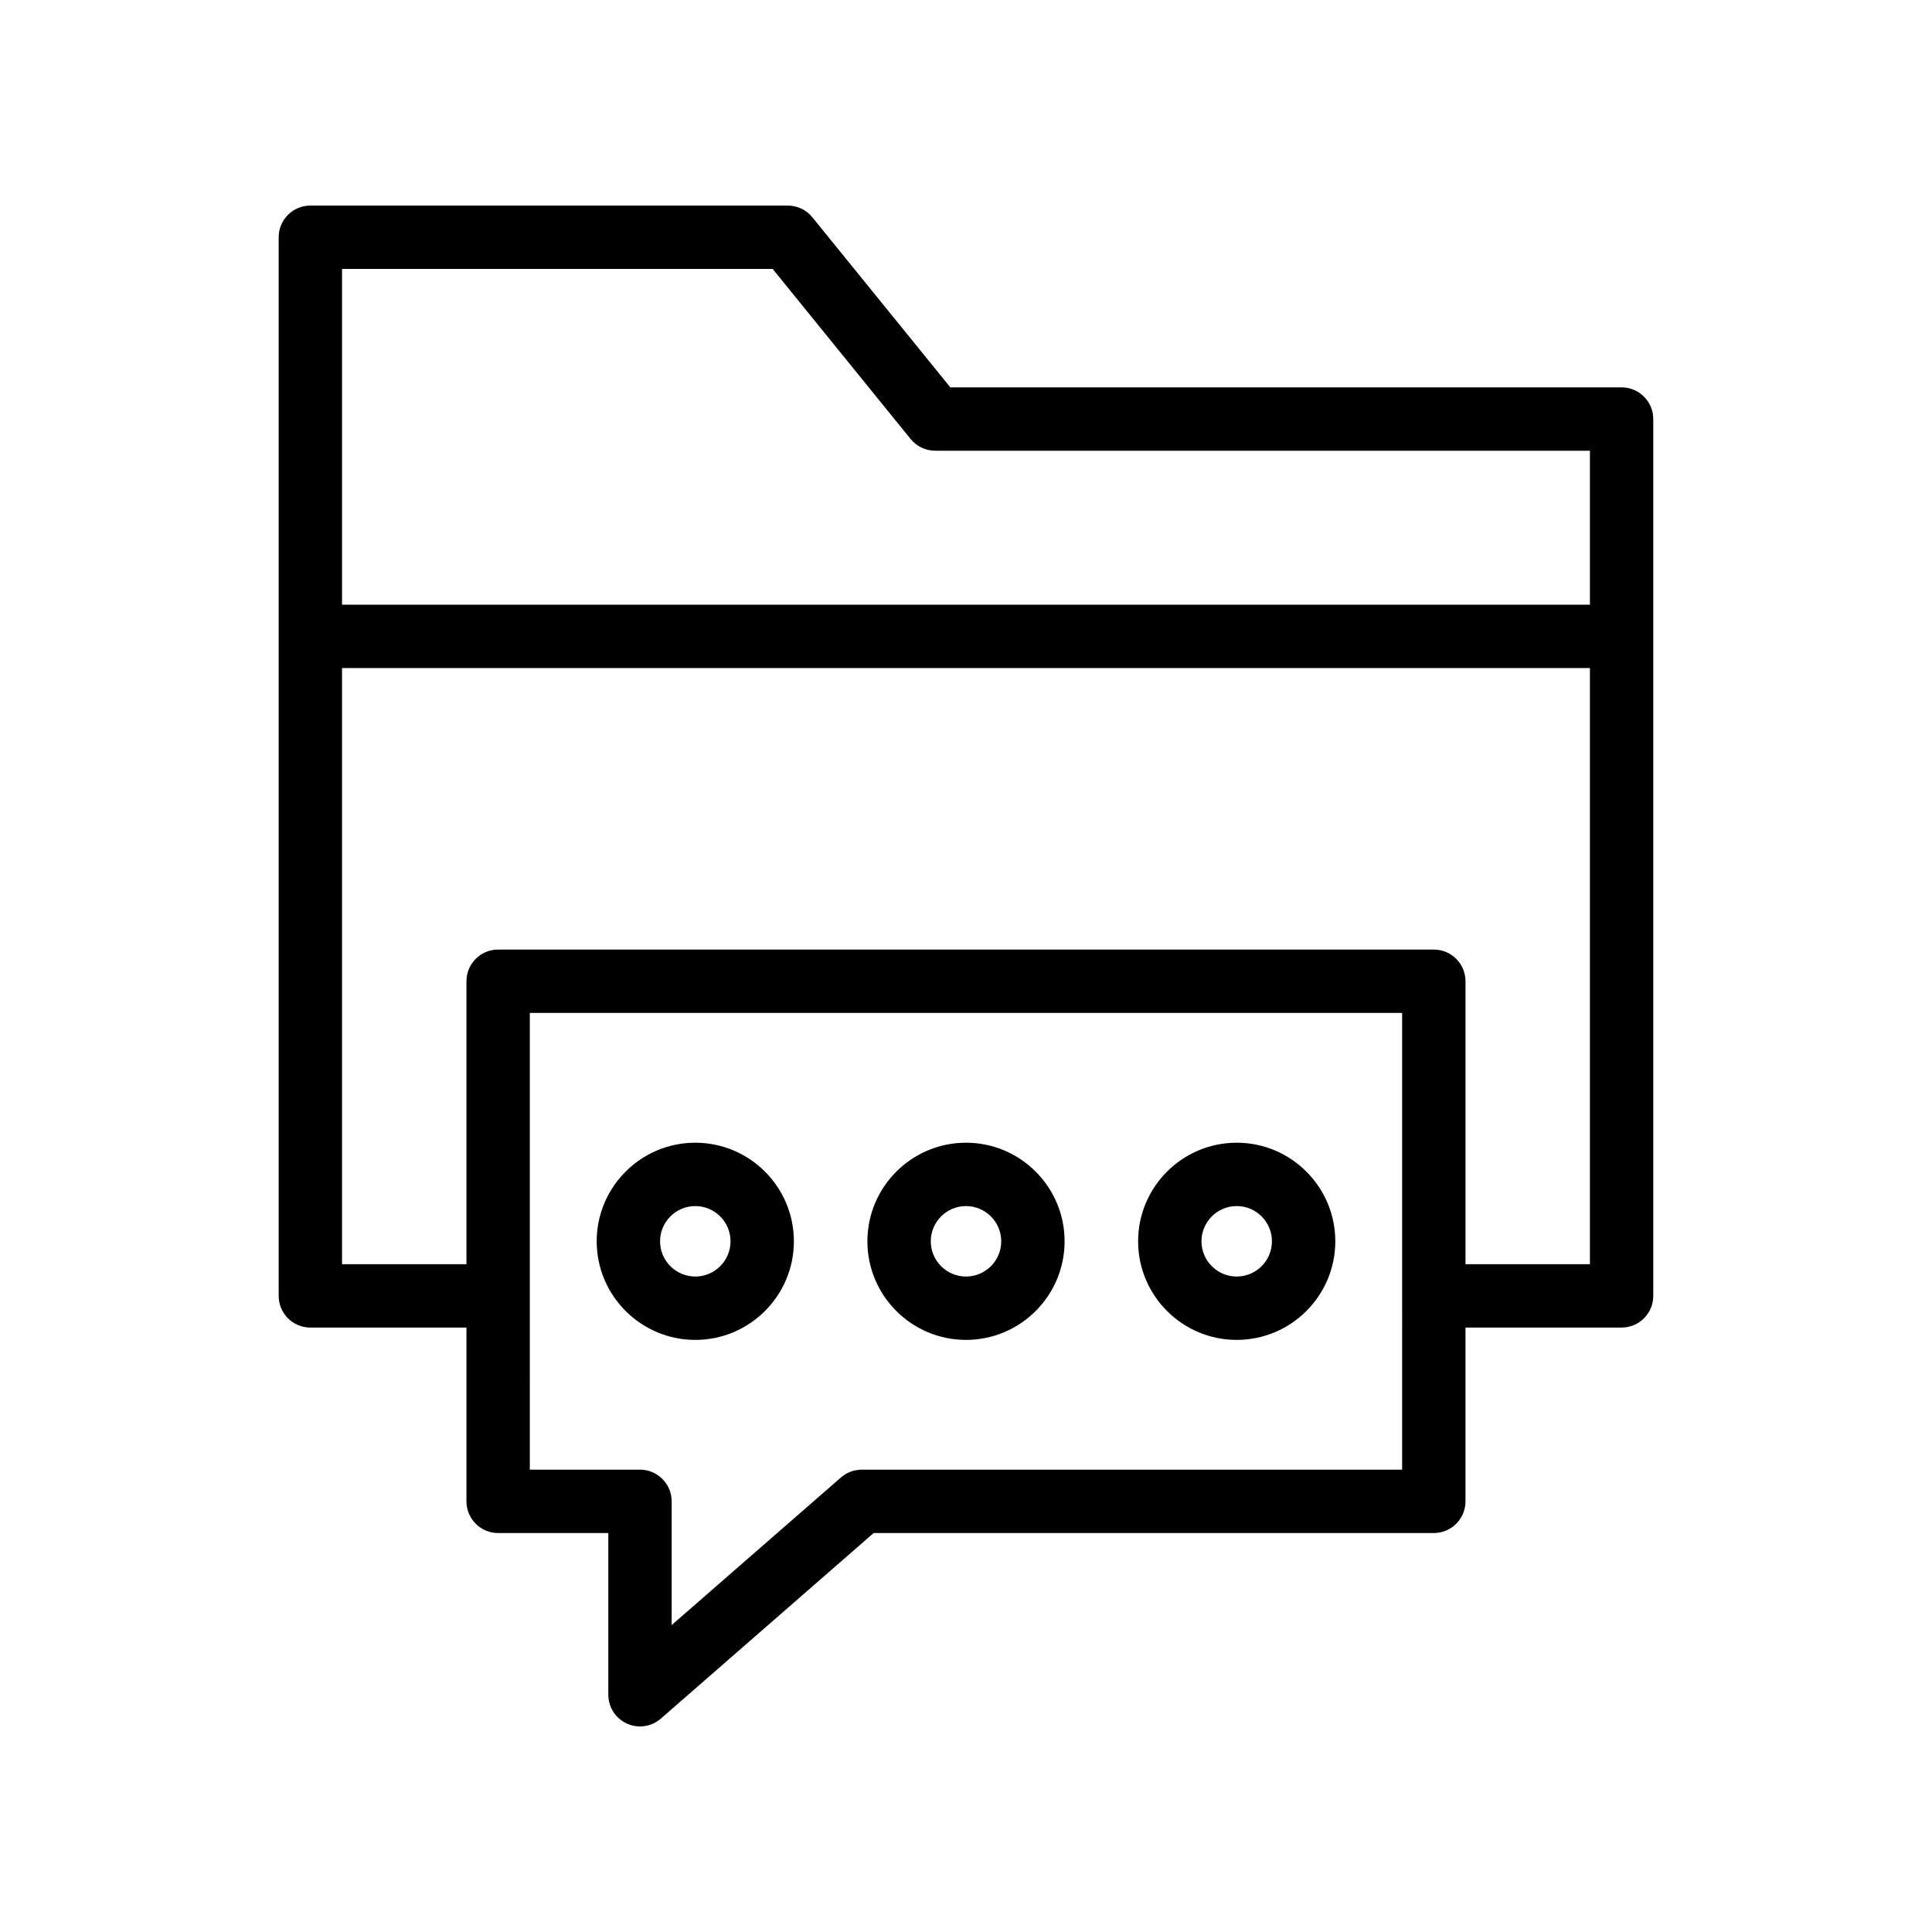 <?xml version="1.0" encoding="UTF-8"?>
<!-- Uploaded to: ICON Repo, www.svgrepo.com, Generator: ICON Repo Mixer Tools -->
<svg fill="#000000" width="800px" height="800px" version="1.1" viewBox="144 144 512 512" xmlns="http://www.w3.org/2000/svg">
 <g>
  <path d="m226.25 495.82h41.367v46.055c0 4.637 3.758 8.398 8.398 8.398h29.195v42.852c0 3.293 1.922 6.281 4.922 7.641 1.113 0.512 2.297 0.758 3.473 0.758 1.988 0 3.961-0.711 5.519-2.07l56.395-49.18h148.45c4.637 0 8.398-3.758 8.398-8.398v-46.055h41.367c4.637 0 8.398-3.758 8.398-8.398v-232.37c0-4.637-3.758-8.398-8.398-8.398h-177.89l-36.559-45.07c-1.594-1.969-3.992-3.106-6.523-3.106h-126.51c-4.637 0-8.398 3.758-8.398 8.398v280.55c0 4.633 3.758 8.395 8.398 8.395zm289.33 37.66h-143.21c-2.031 0-3.988 0.734-5.519 2.07l-44.852 39.109v-32.785c0-4.637-3.758-8.398-8.398-8.398h-29.195l0.004-121.04h231.17zm16.793-54.453v-74.984c0-4.637-3.758-8.398-8.398-8.398h-247.96c-4.637 0-8.398 3.758-8.398 8.398v74.984h-32.973v-157.98h330.7v157.98zm-183.61-263.76 36.559 45.07c1.594 1.969 3.992 3.109 6.523 3.109h173.5v40.805l-330.7-0.004v-88.98z"/>
  <path d="m328.26 446.83c-14.406 0-26.129 11.723-26.129 26.129s11.723 26.129 26.129 26.129 26.129-11.723 26.129-26.129-11.723-26.129-26.129-26.129zm0 35.465c-5.148 0-9.336-4.188-9.336-9.336 0-5.148 4.188-9.336 9.336-9.336 5.148 0 9.336 4.188 9.336 9.336 0 5.152-4.188 9.336-9.336 9.336z"/>
  <path d="m400 446.83c-14.406 0-26.129 11.723-26.129 26.129-0.004 14.41 11.719 26.129 26.129 26.129 14.406 0 26.129-11.723 26.129-26.129s-11.723-26.129-26.129-26.129zm0 35.465c-5.148 0-9.336-4.188-9.336-9.336 0-5.148 4.184-9.336 9.336-9.336 5.148 0 9.336 4.188 9.336 9.336 0 5.152-4.188 9.336-9.336 9.336z"/>
  <path d="m471.74 446.83c-14.406 0-26.129 11.723-26.129 26.129s11.723 26.129 26.129 26.129 26.129-11.723 26.129-26.129-11.723-26.129-26.129-26.129zm0 35.465c-5.148 0-9.336-4.188-9.336-9.336 0-5.148 4.188-9.336 9.336-9.336 5.148 0 9.336 4.188 9.336 9.336 0 5.152-4.188 9.336-9.336 9.336z"/>
 </g>
</svg>